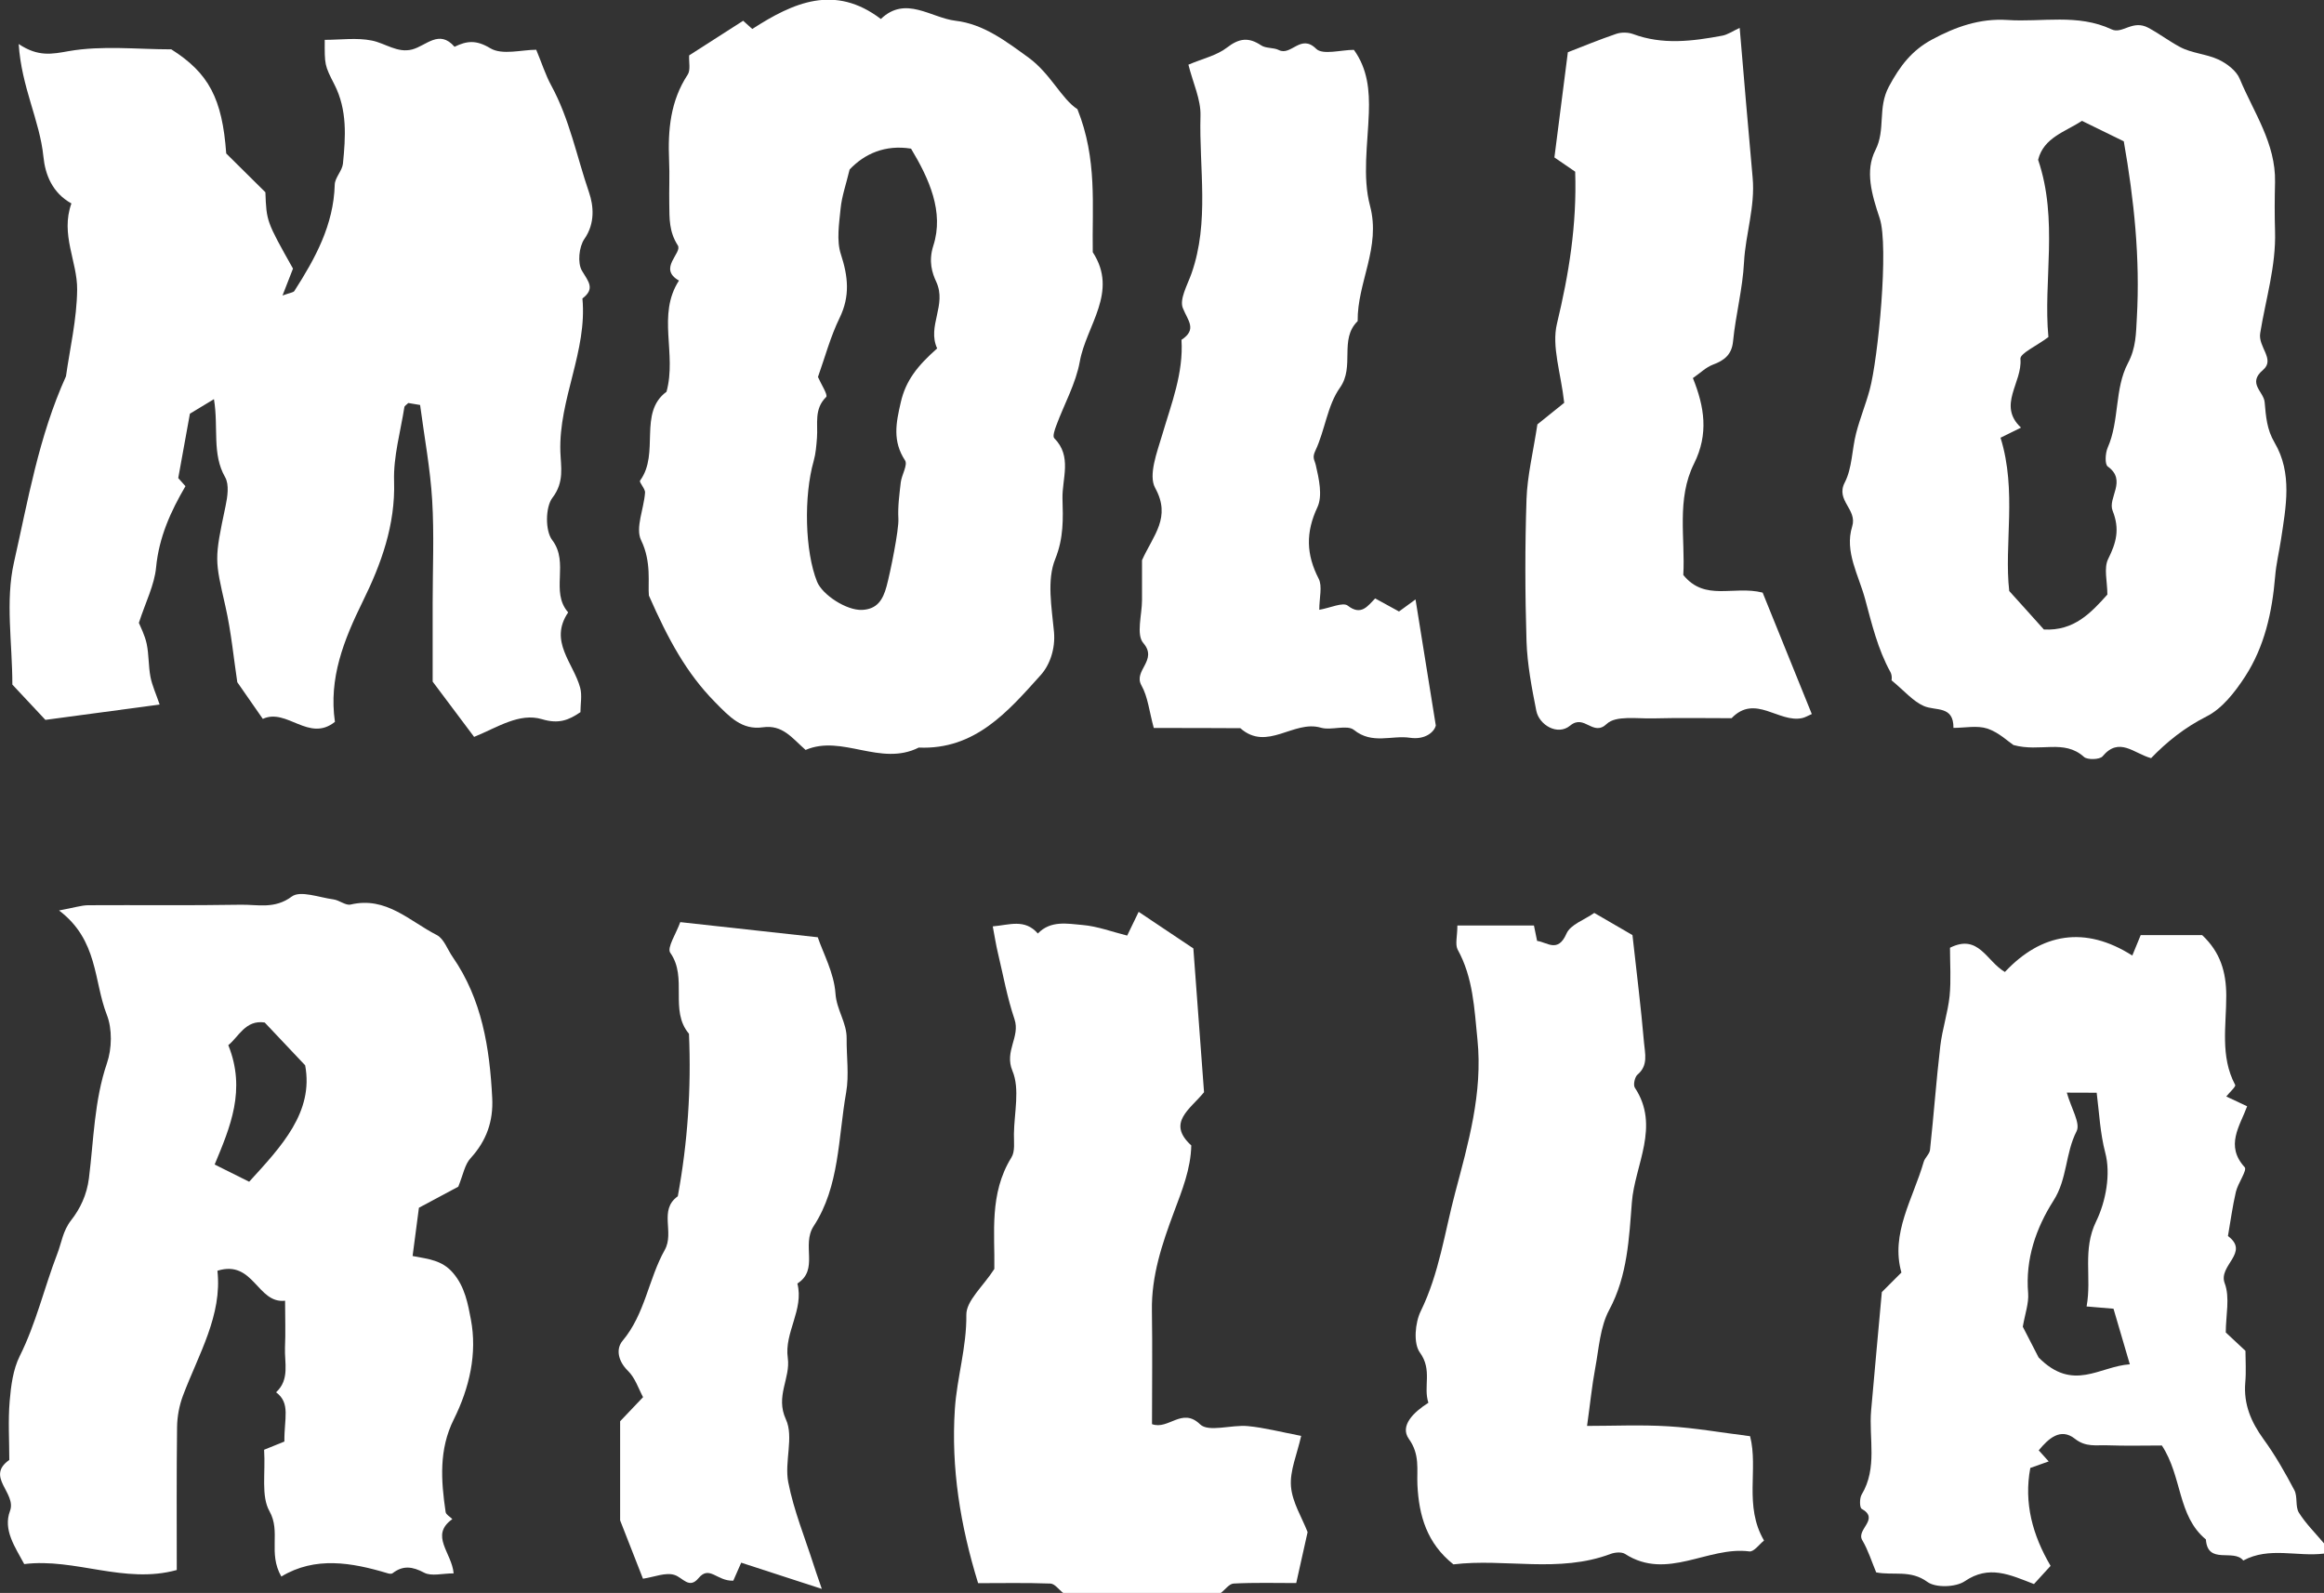 <?xml version="1.0" encoding="utf-8"?>
<!-- Generator: Adobe Illustrator 26.3.1, SVG Export Plug-In . SVG Version: 6.00 Build 0)  -->
<svg version="1.1" id="Layer_1" xmlns="http://www.w3.org/2000/svg" xmlns:xlink="http://www.w3.org/1999/xlink" x="0px" y="0px"
	 viewBox="0 0 234.94 161.07" style="enable-background:new 0 0 234.94 161.07;" xml:space="preserve">
<rect x="0" y="0" width="234.94" height="161.07" fill="#333333" stroke="none"/>
<style type="text/css">
	.st0{fill:#FFFFFF;}
</style>
<g id="T4baw4.tif">
	<g>
		<path class="st0" d="M234.94,157.09c-2.71,0.34-5.54-0.72-8.16,0.7c-0.97-1.23-3.6,0.48-3.78-2.13c-2.89-2.39-2.37-6.32-4.45-9.5
			c-1.66,0-3.61,0.05-5.56-0.02c-1.08-0.04-2.13,0.21-3.23-0.66c-1.47-1.16-2.69,0-3.66,1.17c0.31,0.34,0.62,0.69,1.01,1.12
			c-0.65,0.23-1.23,0.44-1.86,0.66c-0.67,3.55,0.24,6.82,2.05,9.9c-0.69,0.75-1.22,1.34-1.68,1.84c-2.47-0.96-4.55-1.95-6.99-0.29
			c-0.91,0.62-2.95,0.69-3.79,0.07c-1.71-1.25-3.44-0.62-5.17-0.96c-0.44-1.04-0.8-2.23-1.41-3.26c-0.64-1.09,1.81-2.12-0.06-3.17
			c-0.21-0.12-0.22-1.05-0.01-1.42c1.64-2.72,0.72-5.69,0.97-8.54c0.35-3.99,0.72-7.97,1.08-11.95c0.59-0.59,1.18-1.18,1.98-1.98
			c-1.12-3.95,1.17-7.44,2.25-11.18c0.12-0.43,0.59-0.79,0.64-1.22c0.38-3.5,0.63-7.01,1.04-10.5c0.2-1.7,0.76-3.36,0.94-5.05
			c0.16-1.62,0.04-3.27,0.04-4.89c2.9-1.45,3.68,1.36,5.55,2.45c3.68-3.93,8.1-4.71,12.88-1.66c0.37-0.91,0.6-1.47,0.85-2.07
			c2.11,0,4.21,0,6.21,0c1.85,1.73,2.43,3.74,2.44,6.11c0.01,3.02-0.64,6.14,0.9,9.04c0.09,0.17-0.55,0.73-0.9,1.17
			c0.64,0.3,1.3,0.61,2.11,0.99c-0.74,2.01-2.24,3.98-0.25,6.16c0.28,0.3-0.68,1.61-0.89,2.5c-0.34,1.47-0.54,2.97-0.8,4.46
			c2.25,1.68-1.01,2.96-0.33,4.77c0.55,1.45,0.11,3.27,0.11,4.98c0.57,0.54,1.18,1.1,1.99,1.86c0,0.97,0.08,2.1-0.02,3.21
			c-0.18,2.18,0.58,3.97,1.84,5.71c1.18,1.62,2.18,3.38,3.12,5.16c0.35,0.66,0.08,1.66,0.46,2.28c0.71,1.13,1.69,2.09,2.56,3.13
			C234.94,156.43,234.94,156.76,234.94,157.09z M208.94,110.48c0.44,1.58,1.4,3.09,0.99,3.9c-1.15,2.24-0.93,4.82-2.33,7.01
			c-1.77,2.78-2.86,5.91-2.57,9.37c0.08,1.01-0.31,2.07-0.54,3.39c0.55,1.07,1.33,2.57,1.6,3.11c3.49,3.53,6.15,0.89,9.22,0.69
			c-0.61-2.08-1.13-3.85-1.65-5.62c-0.83-0.07-1.62-0.14-2.72-0.23c0.54-2.93-0.45-5.71,0.97-8.61c0.99-2.03,1.48-4.81,0.92-6.92
			c-0.52-1.99-0.61-4.01-0.87-6.08C210.97,110.48,210.19,110.48,208.94,110.48z"/>
		<path class="st0" d="M107.48,161.07c-0.43-0.33-0.85-0.93-1.29-0.95c-2.46-0.09-4.92-0.04-7.31-0.04
			c-1.81-5.87-2.74-11.66-2.35-17.61c0.21-3.18,1.2-6.25,1.16-9.52c-0.02-1.43,1.71-2.89,2.83-4.64c0.07-3.55-0.55-7.6,1.73-11.28
			c0.38-0.61,0.24-1.57,0.25-2.37c0.03-2.15,0.62-4.55-0.15-6.38c-0.84-2.01,0.81-3.43,0.21-5.22c-0.74-2.19-1.15-4.49-1.69-6.75
			c-0.18-0.76-0.3-1.54-0.51-2.64c1.68-0.14,3.23-0.8,4.56,0.72c1.3-1.35,2.99-0.99,4.52-0.86c1.52,0.13,3.01,0.7,4.51,1.07
			c0.4-0.82,0.72-1.49,1.16-2.4c1.78,1.19,3.46,2.32,5.53,3.7c0.35,4.75,0.72,9.71,1.08,14.54c-1.42,1.74-3.8,3.09-1.29,5.38
			c-0.05,2.37-0.93,4.54-1.74,6.71c-1.21,3.24-2.3,6.47-2.24,10c0.06,3.78,0.01,7.56,0.01,11.47c1.66,0.62,3.04-1.75,4.86,0.02
			c0.85,0.83,3.19,0.02,4.83,0.18c1.69,0.16,3.35,0.6,5.39,0.99c-0.42,1.88-1.16,3.53-1.03,5.11c0.13,1.61,1.11,3.14,1.68,4.62
			c-0.37,1.65-0.74,3.31-1.15,5.15c-2.07,0-4.2-0.06-6.33,0.05c-0.44,0.02-0.86,0.62-1.29,0.95
			C118.1,161.07,112.79,161.07,107.48,161.07z"/>
		<path class="st0" d="M22.87,15.52c1.37,1.36,2.67,2.64,3.96,3.92c0.11,2.95,0.11,2.95,2.79,7.72c-0.31,0.81-0.61,1.57-1.06,2.72
			c0.76-0.28,1.1-0.3,1.2-0.46c2.11-3.29,3.97-6.67,4.08-10.75c0.02-0.71,0.75-1.39,0.83-2.12c0.27-2.71,0.45-5.43-0.86-8
			c-1.01-1.97-0.99-1.99-0.98-4.52c1.58,0,3.23-0.24,4.76,0.07c1.36,0.27,2.59,1.29,4.08,0.9c1.43-0.38,2.73-2.06,4.28-0.27
			c1.24-0.6,2.18-0.72,3.62,0.15c1.2,0.72,3.18,0.15,4.64,0.15c0.56,1.34,0.93,2.53,1.51,3.6c1.86,3.4,2.59,7.22,3.83,10.83
			c0.45,1.32,0.64,3.11-0.47,4.7c-0.55,0.79-0.71,2.43-0.25,3.21c0.66,1.11,1.36,1.82,0.05,2.81c0.5,5.34-2.4,10.18-2.23,15.49
			c0.05,1.53,0.42,3.07-0.8,4.66c-0.72,0.94-0.74,3.34-0.03,4.27c1.77,2.31-0.23,5.22,1.62,7.32c-1.98,2.92,0.53,5.11,1.21,7.61
			c0.21,0.77,0.03,1.65,0.03,2.48c-1.19,0.81-2.2,1.22-3.89,0.71c-2.3-0.68-4.49,0.83-6.86,1.79c-1.22-1.63-2.56-3.42-4.19-5.59
			c0-2.35,0-5.14,0-7.93c0-3.48,0.16-6.97-0.05-10.43c-0.19-3.16-0.78-6.3-1.22-9.61c-0.34-0.06-0.79-0.13-1.19-0.2
			c-0.18,0.18-0.38,0.28-0.4,0.42c-0.39,2.49-1.12,5-1.04,7.49c0.14,4.42-1.31,8.39-3.16,12.14c-1.93,3.93-3.46,7.78-2.82,12.19
			c-2.64,2.11-4.86-1.43-7.29-0.3c-0.86-1.23-1.65-2.37-2.58-3.71c-0.36-2.37-0.61-5.06-1.2-7.67c-1.08-4.75-1.13-4.73,0.01-10.12
			c0.2-0.95,0.39-2.19-0.04-2.94c-1.35-2.35-0.65-4.99-1.13-7.89c-1.16,0.7-1.93,1.16-2.43,1.47c-0.42,2.31-0.78,4.3-1.18,6.51
			c0.13,0.14,0.45,0.51,0.73,0.82c-1.5,2.56-2.68,5.17-2.97,8.22c-0.17,1.78-1.06,3.5-1.74,5.6c0.16,0.4,0.6,1.23,0.79,2.12
			c0.23,1.09,0.17,2.24,0.38,3.33c0.17,0.89,0.57,1.74,0.93,2.81c-4.07,0.55-7.85,1.05-11.55,1.55c-1.28-1.37-2.4-2.57-3.34-3.57
			c0-4.19-0.72-8.44,0.16-12.34c1.42-6.27,2.5-12.73,5.26-18.83c0.39-2.77,1.1-5.77,1.13-8.77c0.03-2.83-1.71-5.55-0.58-8.71
			c-1.93-1.07-2.65-2.91-2.83-4.73c-0.37-3.66-2.22-7.02-2.5-11.39c1.97,1.32,3.37,1.02,5.06,0.72c3.38-0.59,6.93-0.18,10.37-0.18
			C21.09,7.38,22.47,9.95,22.87,15.52z"/>
		<path class="st0" d="M108.92,11.04c2.03,5.06,1.47,9.78,1.55,14.46c2.63,4.03-0.66,7.41-1.31,11.06c-0.4,2.22-1.57,4.29-2.37,6.45
			c-0.16,0.42-0.4,1.12-0.21,1.3c1.83,1.84,0.78,4.08,0.83,6.1c0.06,2.01,0.13,3.98-0.73,6.11c-0.87,2.13-0.36,4.9-0.13,7.36
			c0.16,1.75-0.44,3.39-1.35,4.39c-3.3,3.67-6.63,7.57-12.32,7.32c-3.87,1.95-7.74-1.35-11.44,0.24c-1.39-1.22-2.32-2.57-4.32-2.29
			c-2.11,0.3-3.35-1.03-4.86-2.57c-2.85-2.9-4.7-6.29-6.66-10.75c-0.12-1.2,0.29-3.38-0.79-5.6c-0.6-1.24,0.29-3.18,0.4-4.81
			c0.03-0.4-0.63-1.04-0.5-1.22c2.02-2.76-0.22-6.85,2.67-8.98c1.06-3.87-0.99-7.76,1.26-11.24c-2.17-1.22,0.37-2.79-0.12-3.56
			c-0.89-1.39-0.84-2.71-0.86-4.13c-0.03-1.49,0.05-2.98-0.02-4.47c-0.13-3.06,0.13-6,1.88-8.66c0.31-0.47,0.11-1.27,0.15-1.95
			c1.79-1.15,3.61-2.31,5.46-3.5c0.3,0.27,0.65,0.59,0.92,0.83c4.17-2.69,8.34-4.55,13-1.01c2.5-2.4,5.05-0.12,7.55,0.18
			c2.83,0.33,5.08,2.06,7.4,3.74C106.22,7.47,107.3,9.99,108.92,11.04z M94.74,35.23c-1.04-2.27,1-4.37-0.09-6.73
			c-0.42-0.9-0.8-2.08-0.3-3.65c1.11-3.43-0.43-6.79-2.25-9.82c-2.6-0.42-4.7,0.51-6.21,2.11c-0.36,1.51-0.79,2.71-0.91,3.94
			c-0.15,1.54-0.43,3.24,0.03,4.64c0.73,2.24,0.94,4.22-0.13,6.42c-0.93,1.91-1.49,4.01-2.19,5.98c0.3,0.69,1.03,1.82,0.83,2.02
			c-1.25,1.23-0.82,2.71-0.93,4.12c-0.06,0.79-0.12,1.59-0.33,2.34c-1.02,3.58-0.89,9.16,0.34,12.22c0.54,1.33,2.98,2.92,4.55,2.85
			c1.49-0.07,2.1-0.97,2.48-2.4c0.37-1.37,1.25-5.68,1.19-6.81c-0.07-1.22,0.1-2.46,0.24-3.68c0.09-0.77,0.73-1.77,0.43-2.23
			c-1.27-1.95-0.92-3.75-0.43-5.86C91.56,38.48,92.76,36.98,94.74,35.23z"/>
		<path class="st0" d="M46.33,119.99c-1.42,0.76-2.92,1.56-3.98,2.13c-0.25,1.91-0.44,3.37-0.64,4.88c1.64,0.31,2.98,0.43,4.07,1.69
			c1.23,1.41,1.53,3.2,1.82,4.71c0.66,3.46-0.14,6.94-1.73,10.13c-1.51,3.03-1.29,6.18-0.82,9.36c0.04,0.26,0.44,0.47,0.68,0.71
			c-2.32,1.66-0.05,3.39,0.13,5.49c-1.14,0-2.25,0.32-2.98-0.07c-1.19-0.63-2.14-0.76-3.2,0.06c-0.1,0.08-0.34,0.05-0.49,0
			c-3.66-1.1-7.34-1.73-10.75,0.33c-1.37-2.39-0.02-4.52-1.2-6.61c-0.86-1.53-0.39-3.82-0.54-6.21c0.75-0.3,1.71-0.69,2.05-0.83
			c-0.03-2.34,0.65-3.87-0.84-4.98c1.4-1.29,0.84-2.98,0.9-4.52c0.07-1.49,0.01-2.98,0.01-4.74c-2.82,0.33-3.17-4.18-6.84-3.03
			c0.5,4.5-1.9,8.43-3.48,12.62c-0.38,1.01-0.59,2.14-0.6,3.22c-0.06,4.79-0.03,9.58-0.03,14.42c-5.28,1.46-10.29-1.24-15.42-0.6
			c-0.92-1.72-2.16-3.45-1.44-5.37c0.69-1.83-2.51-3.45-0.07-5.16c0-1.99-0.13-3.98,0.04-5.96c0.13-1.54,0.34-3.18,1.01-4.53
			c1.66-3.32,2.48-6.92,3.8-10.35c0.45-1.16,0.55-2.31,1.42-3.42c0.89-1.14,1.57-2.54,1.78-4.22c0.49-3.88,0.53-7.83,1.82-11.63
			c0.51-1.48,0.55-3.47-0.01-4.9c-1.34-3.42-0.86-7.54-4.83-10.55c1.56-0.29,2.25-0.52,2.94-0.53c5.14-0.03,10.29,0.04,15.43-0.05
			c1.71-0.03,3.42,0.47,5.16-0.83c0.86-0.64,2.78,0.1,4.21,0.29c0.6,0.08,1.23,0.64,1.74,0.52c3.59-0.85,5.95,1.68,8.7,3.08
			c0.73,0.37,1.08,1.46,1.61,2.22c2.97,4.29,3.74,9.19,4,14.25c0.12,2.35-0.57,4.32-2.17,6.08
			C46.99,117.72,46.83,118.75,46.33,119.99z M30.85,107.72c-1.77-1.87-2.87-3.04-4.09-4.33c-1.95-0.3-2.65,1.48-3.68,2.29
			c1.82,4.53,0.19,8.29-1.38,12.07c1.19,0.59,2.27,1.13,3.49,1.74C28.46,115.91,31.73,112.45,30.85,107.72z"/>
		<path class="st0" d="M217.46,76.66c-1.74-0.47-3.22-2.21-4.91-0.18c-0.28,0.33-1.52,0.37-1.87,0.06
			c-2.03-1.84-4.43-0.45-7.14-1.21c-0.54-0.36-1.49-1.28-2.63-1.66c-1.04-0.34-2.27-0.07-3.43-0.07c0.02-2.29-1.8-1.69-2.99-2.21
			c-1.08-0.47-1.93-1.49-3.28-2.61c0.01,0.11,0.11-0.44-0.1-0.82c-1.28-2.32-1.88-4.86-2.56-7.38c-0.65-2.42-2.1-4.81-1.31-7.34
			c0.55-1.75-1.7-2.62-0.75-4.45c0.76-1.47,0.72-3.32,1.15-4.98c0.38-1.48,0.97-2.91,1.37-4.39c0.85-3.12,1.96-14.52,1.01-17.36
			c-0.8-2.39-1.5-4.78-0.43-6.88c1.06-2.08,0.2-4.26,1.36-6.42c1.13-2.11,2.33-3.66,4.34-4.75c2.38-1.29,4.86-2.17,7.63-1.99
			c3.52,0.24,7.12-0.66,10.55,0.95c1.09,0.51,2.12-1.03,3.73-0.15c1.09,0.59,2.08,1.34,3.16,1.92c1.19,0.65,2.69,0.71,3.93,1.29
			c0.84,0.4,1.8,1.13,2.13,1.94c1.41,3.4,3.65,6.52,3.57,10.44c-0.04,1.65-0.05,3.31,0,4.96c0.11,3.53-0.95,6.9-1.5,10.32
			c-0.23,1.4,1.54,2.64,0.29,3.71c-1.62,1.37,0.07,2.19,0.16,3.27c0.13,1.43,0.21,2.74,1,4.08c1.83,3.11,1.15,6.5,0.65,9.82
			c-0.19,1.24-0.49,2.47-0.59,3.72c-0.3,3.6-1.07,7.1-3.05,10.14c-1.01,1.55-2.32,3.24-3.9,4.02
			C220.83,73.58,219.04,75.02,217.46,76.66z M206.62,63.65c3.07,0.17,4.78-1.71,6.42-3.53c0-1.33-0.38-2.67,0.08-3.6
			c0.83-1.66,1.19-3.02,0.45-4.88c-0.52-1.3,1.49-3.05-0.49-4.47c-0.31-0.22-0.25-1.35-0.01-1.9c1.21-2.75,0.68-5.96,2.05-8.55
			c0.83-1.57,0.81-3.02,0.9-4.59c0.34-6-0.28-11.93-1.32-17.84c-1.37-0.67-2.85-1.39-4.23-2.07c-1.68,1.11-3.87,1.68-4.43,3.94
			c2.07,6.09,0.5,12.28,1.04,17.92c-1.23,0.93-2.88,1.65-2.83,2.21c0.22,2.39-2.36,4.69,0.06,6.95c-0.96,0.47-1.62,0.8-2.07,1.02
			c1.68,5.39,0.34,10.8,0.88,15.5C204.53,61.31,205.61,62.53,206.62,63.65z"/>
		<path class="st0" d="M147.33,93.58c2.75,0,5.19,0,7.74,0c0.11,0.52,0.2,0.97,0.32,1.56c1.01,0.12,2.1,1.26,2.97-0.74
			c0.4-0.92,1.82-1.39,2.81-2.09c1.35,0.78,2.55,1.48,3.86,2.24c0.4,3.65,0.86,7.27,1.17,10.9c0.09,1.06,0.45,2.28-0.66,3.21
			c-0.28,0.24-0.45,1.04-0.27,1.32c2.59,3.9-0.01,7.82-0.3,11.59c-0.28,3.55-0.43,7.43-2.29,10.88c-0.92,1.71-1.04,3.88-1.41,5.86
			c-0.34,1.82-0.52,3.67-0.83,5.87c2.69,0,5.46-0.13,8.22,0.04c2.69,0.16,5.36,0.64,8.26,1c0.86,3.32-0.65,7.04,1.41,10.55
			c-0.45,0.35-1.02,1.16-1.48,1.1c-4.2-0.55-8.31,2.99-12.56,0.26c-0.35-0.23-1.03-0.17-1.46-0.01c-5.24,1.98-10.69,0.43-15.9,1.06
			c-2.68-2.13-3.49-4.92-3.64-8.05c-0.07-1.55,0.27-3.05-0.86-4.63c-0.95-1.33,0.47-2.71,1.97-3.66c-0.54-1.64,0.43-3.31-0.86-5.08
			c-0.67-0.92-0.49-3.01,0.09-4.19c1.86-3.8,2.42-7.98,3.47-11.94c1.32-4.99,2.81-10.11,2.26-15.51c-0.32-3.16-0.43-6.26-2.01-9.12
			C147.09,95.46,147.33,94.67,147.33,93.58z"/>
		<path class="st0" d="M116.64,73.61c-0.46-1.67-0.59-3.14-1.25-4.31c-0.85-1.51,1.7-2.53,0.19-4.28c-0.74-0.85-0.13-2.87-0.13-4.35
			c0-1.49,0-2.97,0-4.03c1.16-2.56,2.97-4.32,1.33-7.3c-0.71-1.28,0.19-3.62,0.71-5.37c0.93-3.16,2.16-6.23,1.95-9.61
			c1.6-1.05,0.65-1.93,0.14-3.2c-0.37-0.9,0.46-2.34,0.87-3.5c1.84-5.23,0.76-10.64,0.91-15.96c0.05-1.64-0.76-3.31-1.22-5.16
			c1.45-0.62,2.87-0.93,3.9-1.73c1.23-0.95,2.19-1.07,3.46-0.22c0.48,0.32,1.25,0.2,1.78,0.47c1.25,0.63,2.21-1.68,3.77-0.13
			c0.66,0.66,2.53,0.11,3.82,0.11c1.4,1.95,1.59,4.11,1.51,6.39c-0.11,3.14-0.66,6.45,0.12,9.38c1.12,4.22-1.3,7.75-1.25,11.66
			c-1.9,1.86-0.26,4.58-1.79,6.73c-1.28,1.8-1.51,4.31-2.49,6.38c-0.34,0.72-0.08,0.9,0.05,1.46c0.32,1.38,0.7,3.1,0.16,4.25
			c-1.2,2.56-1.13,4.78,0.13,7.23c0.39,0.77,0.06,1.9,0.06,3.14c1.14-0.2,2.39-0.8,2.88-0.42c1.37,1.07,2.03,0.01,2.77-0.73
			c0.86,0.47,1.53,0.84,2.41,1.32c0.43-0.32,0.93-0.68,1.67-1.22c0.65,4.04,1.29,8.02,2.05,12.75c-0.16,0.67-1.09,1.46-2.6,1.24
			c-1.87-0.28-3.82,0.7-5.67-0.79c-0.71-0.57-2.29,0.08-3.35-0.23c-2.75-0.81-5.43,2.45-8.14,0.05
			C122.58,73.61,119.76,73.61,116.64,73.61z"/>
		<path class="st0" d="M178.19,59.92c1.67,4.13,3.32,8.21,4.97,12.28c-0.41,0.18-0.69,0.35-0.98,0.41
			c-2.37,0.51-4.75-2.47-7.13,0.01c-2.65,0-5.3-0.05-7.95,0.02c-1.6,0.04-3.75-0.31-4.66,0.55c-1.41,1.35-2.25-1.03-3.71,0.18
			c-1.27,1.05-3.13-0.06-3.42-1.5c-0.46-2.32-0.91-4.67-0.99-7.02c-0.15-4.79-0.16-9.59,0-14.38c0.08-2.35,0.66-4.68,1.1-7.56
			c0.77-0.62,1.92-1.54,2.71-2.18c-0.33-3.02-1.29-5.69-0.73-8.01c1.2-5,2.02-9.96,1.84-15.36c-0.51-0.35-1.19-0.81-2.1-1.44
			c0.45-3.55,0.89-6.97,1.36-10.64c1.47-0.57,3.17-1.27,4.9-1.86c0.51-0.17,1.18-0.16,1.68,0.02c3,1.12,6.01,0.73,9.02,0.17
			c0.55-0.1,1.06-0.46,1.77-0.79c0.45,5.27,0.86,10.22,1.31,15.15c0.27,2.92-0.72,5.71-0.87,8.53c-0.14,2.74-0.85,5.34-1.11,8.02
			c-0.13,1.33-0.87,1.92-2.03,2.35c-0.72,0.27-1.31,0.87-2.03,1.36c1.17,2.9,1.61,5.65,0.12,8.64c-1.8,3.6-0.88,7.59-1.09,11.27
			C172.37,60.85,175.23,59.18,178.19,59.92z"/>
		<path class="st0" d="M83.08,160.66c-3.15-1.02-5.32-1.73-8.15-2.65c-0.21,0.48-0.62,1.41-0.8,1.82c-1.68,0.06-2.4-1.6-3.52-0.25
			c-0.94,1.13-1.58-0.06-2.42-0.33c-0.9-0.29-2.05,0.21-3.19,0.38c-0.55-1.4-1.27-3.25-2.31-5.9c0-2.72,0-6.36,0-10.02
			c0.66-0.69,1.33-1.4,2.32-2.44c-0.46-0.85-0.8-1.95-1.53-2.66c-1-0.98-1.24-2.21-0.54-3.04c2.28-2.72,2.62-6.26,4.26-9.18
			c1.01-1.8-0.64-4.03,1.32-5.43c1-5.43,1.37-10.91,1.13-16.43c-2.01-2.38-0.1-5.66-1.89-8.19c-0.36-0.51,0.6-1.94,1.01-3.1
			c4.68,0.51,9,0.99,13.9,1.53c0.55,1.62,1.65,3.62,1.79,5.68c0.11,1.67,1.15,2.95,1.13,4.55c-0.02,1.82,0.26,3.69-0.05,5.46
			c-0.81,4.58-0.66,9.51-3.28,13.51c-1.27,1.93,0.57,4.39-1.65,5.81c0.68,2.65-1.34,4.96-0.97,7.53c0.29,2.06-1.28,3.86-0.19,6.21
			c0.82,1.77-0.17,4.3,0.24,6.37c0.56,2.85,1.68,5.58,2.57,8.36C82.39,158.68,82.55,159.11,83.08,160.66z"/>
	</g>
</g>
</svg>
